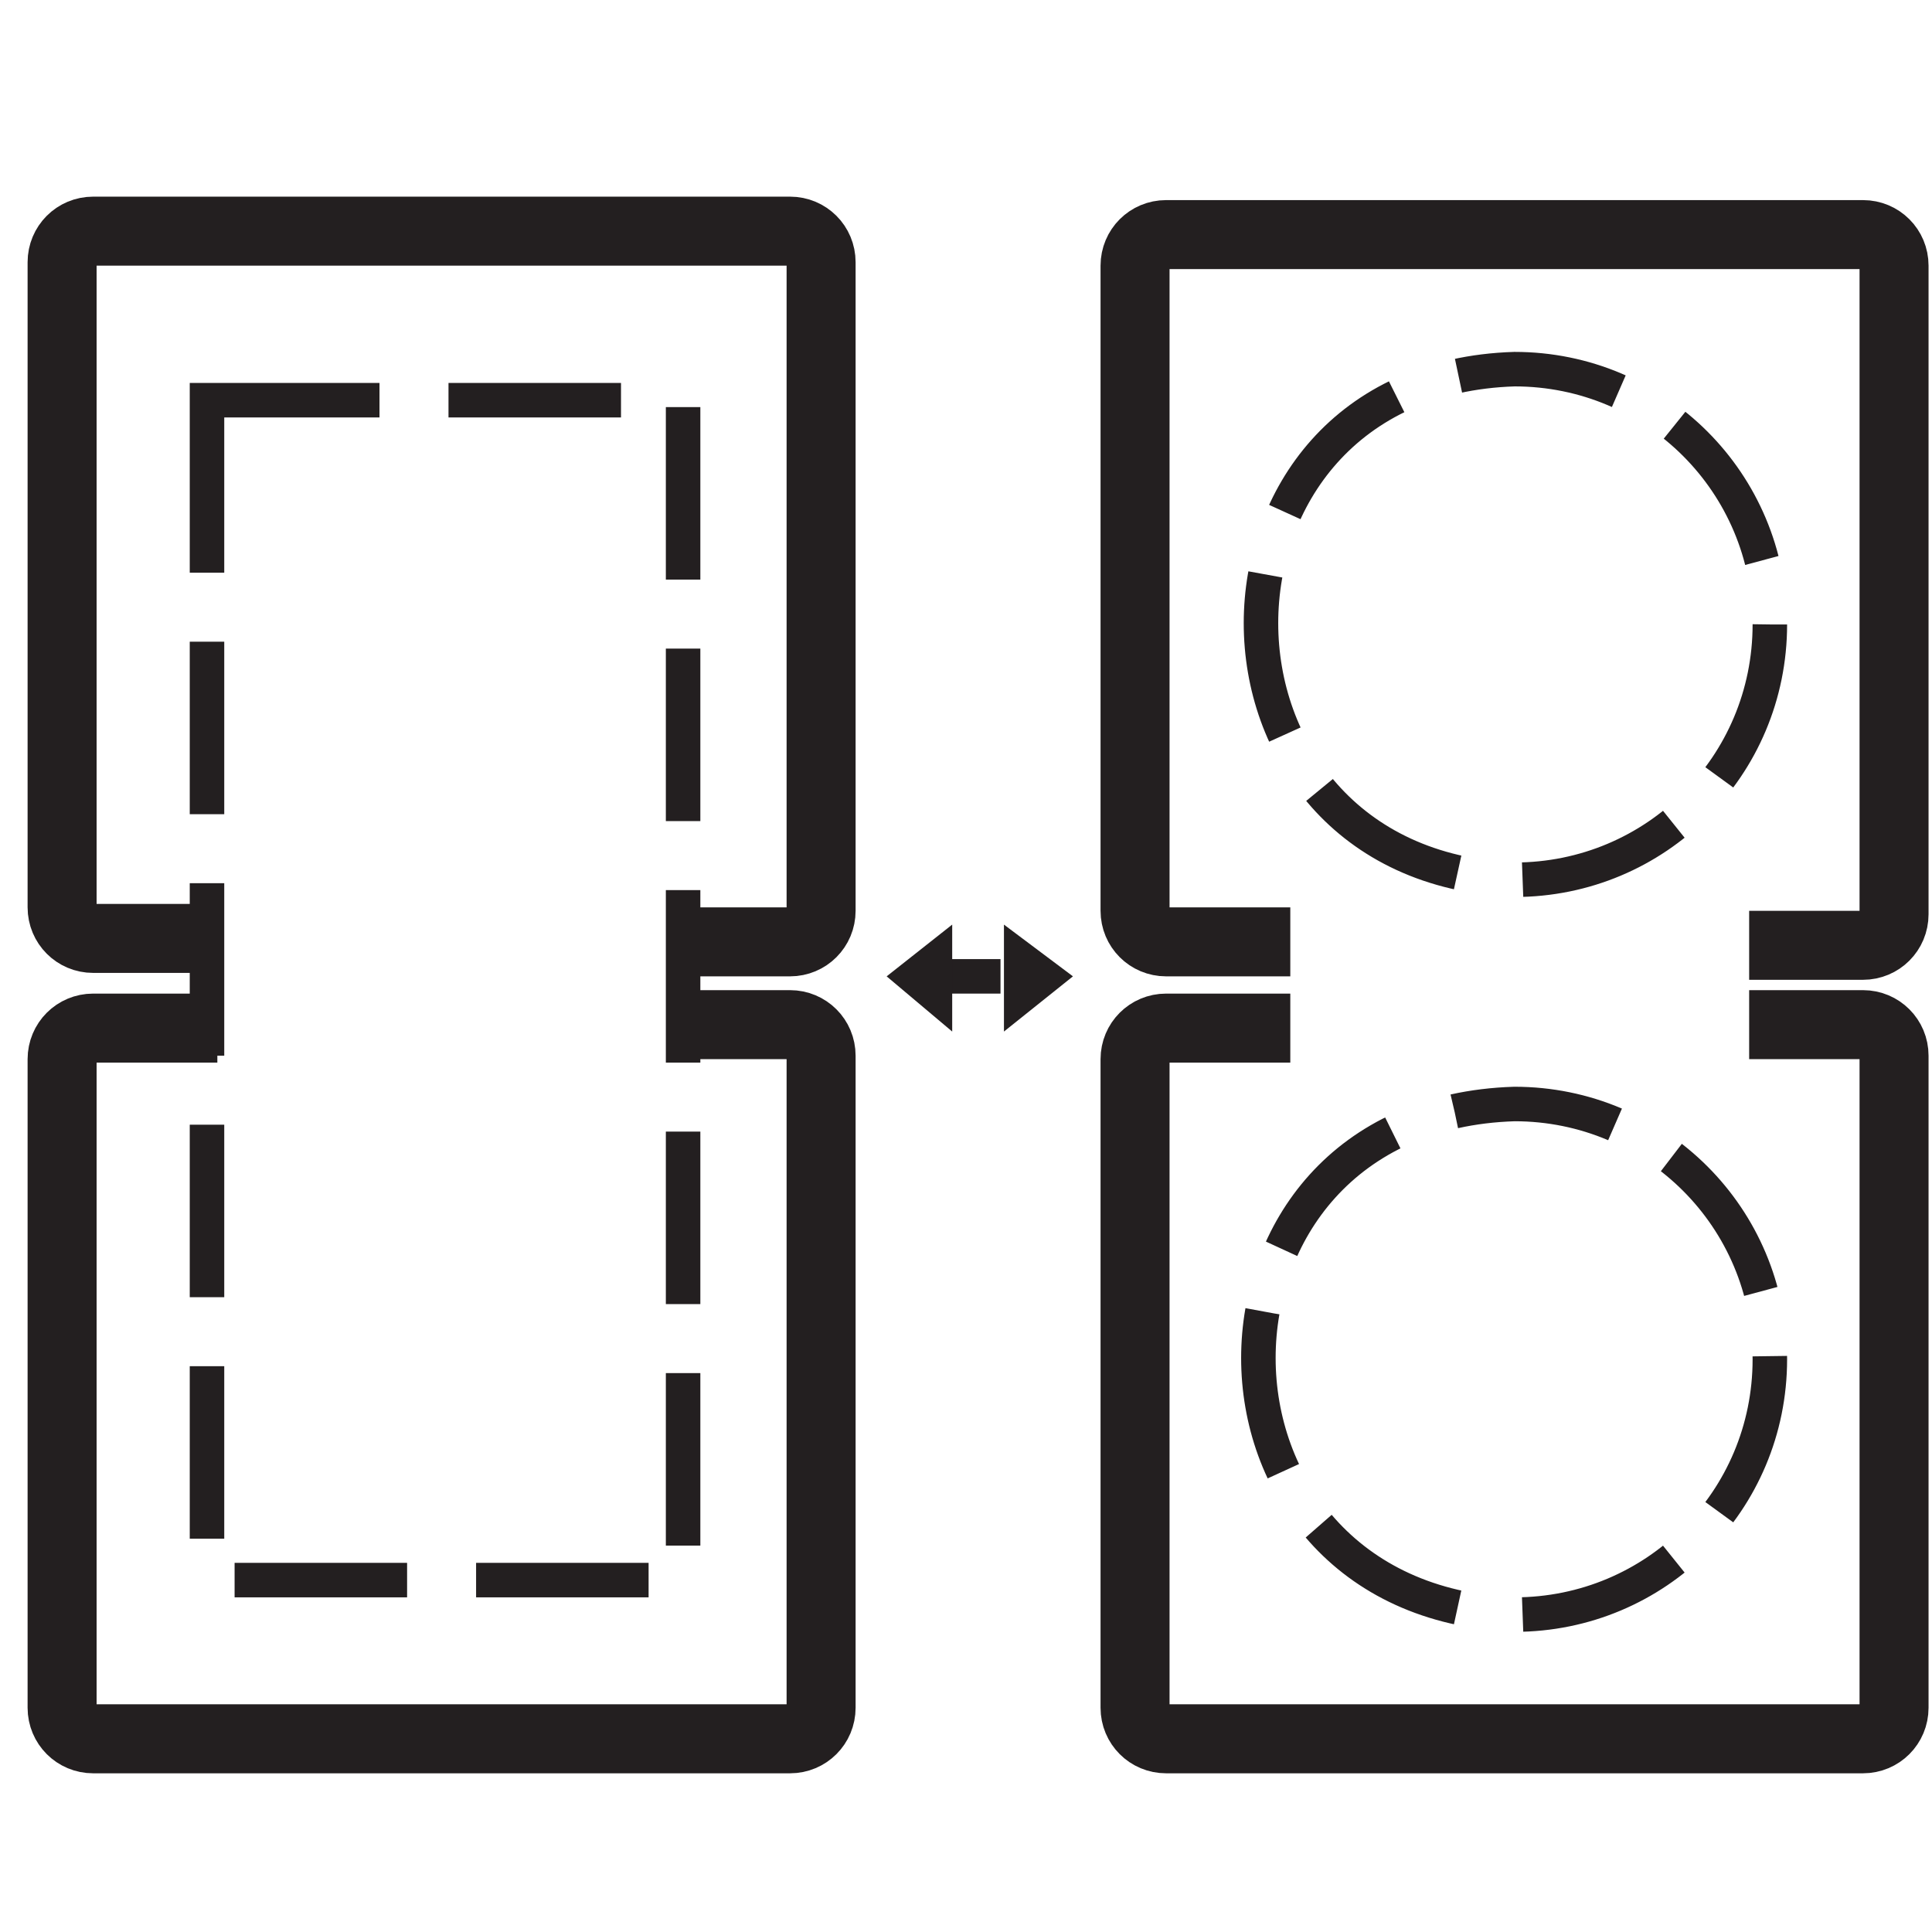 <?xml version="1.0" encoding="utf-8"?>
<!-- Generator: Adobe Illustrator 26.0.1, SVG Export Plug-In . SVG Version: 6.00 Build 0)  -->
<svg version="1.1" id="Layer_1" xmlns="http://www.w3.org/2000/svg" xmlns:xlink="http://www.w3.org/1999/xlink" x="0px" y="0px"
	 viewBox="0 0 56 56" style="enable-background:new 0 0 56 56;" xml:space="preserve">
<style type="text/css">
	.st0{fill:none;stroke:#231F20;stroke-miterlimit:10;stroke-dasharray:4.749,1.899;}
	.st1{fill:none;stroke:#231F20;stroke-width:2;stroke-miterlimit:10;}
	.st2{fill:none;stroke:#231F20;stroke-miterlimit:10;stroke-dasharray:5,2;}
	.st3{fill:#231F20;}
</style>
<g>
	<path class="st0" d="M51.3,18.1c0,4.1-3.3,7.4-7.4,7.4c-9.8-0.4-9.8-14.5,0-14.8C48,10.7,51.3,14,51.3,18.1L51.3,18.1z"/>
</g>
<g>
	<path class="st0" d="M51.3,39.4c0,4.1-3.3,7.4-7.4,7.4C34,46.4,34,32.3,43.9,32C48,32,51.3,35.3,51.3,39.4L51.3,39.4z"/>
</g>
<g>
	<path class="st1" d="M6.3,27.2H2.7c-0.5,0-0.9-0.4-0.9-0.9V7.6c0-0.5,0.4-0.9,0.9-0.9h20.2c0.5,0,0.9,0.4,0.9,0.9v18.8
		c0,0.5-0.4,0.9-0.9,0.9h-3.3"/>
</g>
<g>
	<path class="st1" d="M6.3,29.8H2.7c-0.5,0-0.9,0.4-0.9,0.9v18.8c0,0.5,0.4,0.9,0.9,0.9h20.2c0.5,0,0.9-0.4,0.9-0.9V30.6
		c0-0.5-0.4-0.9-0.9-0.9h-3.3"/>
</g>
<g>
	<path class="st1" d="M37.4,27.3h-3.6c-0.5,0-0.9-0.4-0.9-0.9V7.7c0-0.5,0.4-0.9,0.9-0.9H54c0.5,0,0.9,0.4,0.9,0.9v18.8
		c0,0.5-0.4,0.9-0.9,0.9h-3.3"/>
</g>
<g>
	<path class="st1" d="M37.4,29.8h-3.6c-0.5,0-0.9,0.4-0.9,0.9v18.8c0,0.5,0.4,0.9,0.9,0.9H54c0.5,0,0.9-0.4,0.9-0.9V30.6
		c0-0.5-0.4-0.9-0.9-0.9h-3.3"/>
</g>
<rect x="6" y="11.6" class="st2" width="13.8" height="34.2"/>
<g>
	<line class="st2" x1="26.9" y1="28.3" x2="29" y2="28.3"/>
	<polygon class="st3" points="25.7,28.3 27.6,29.9 27.6,26.8 	"/>
	<polygon class="st3" points="31.1,28.3 29.1,26.8 29.1,29.9 	"/>
</g>
</svg>

